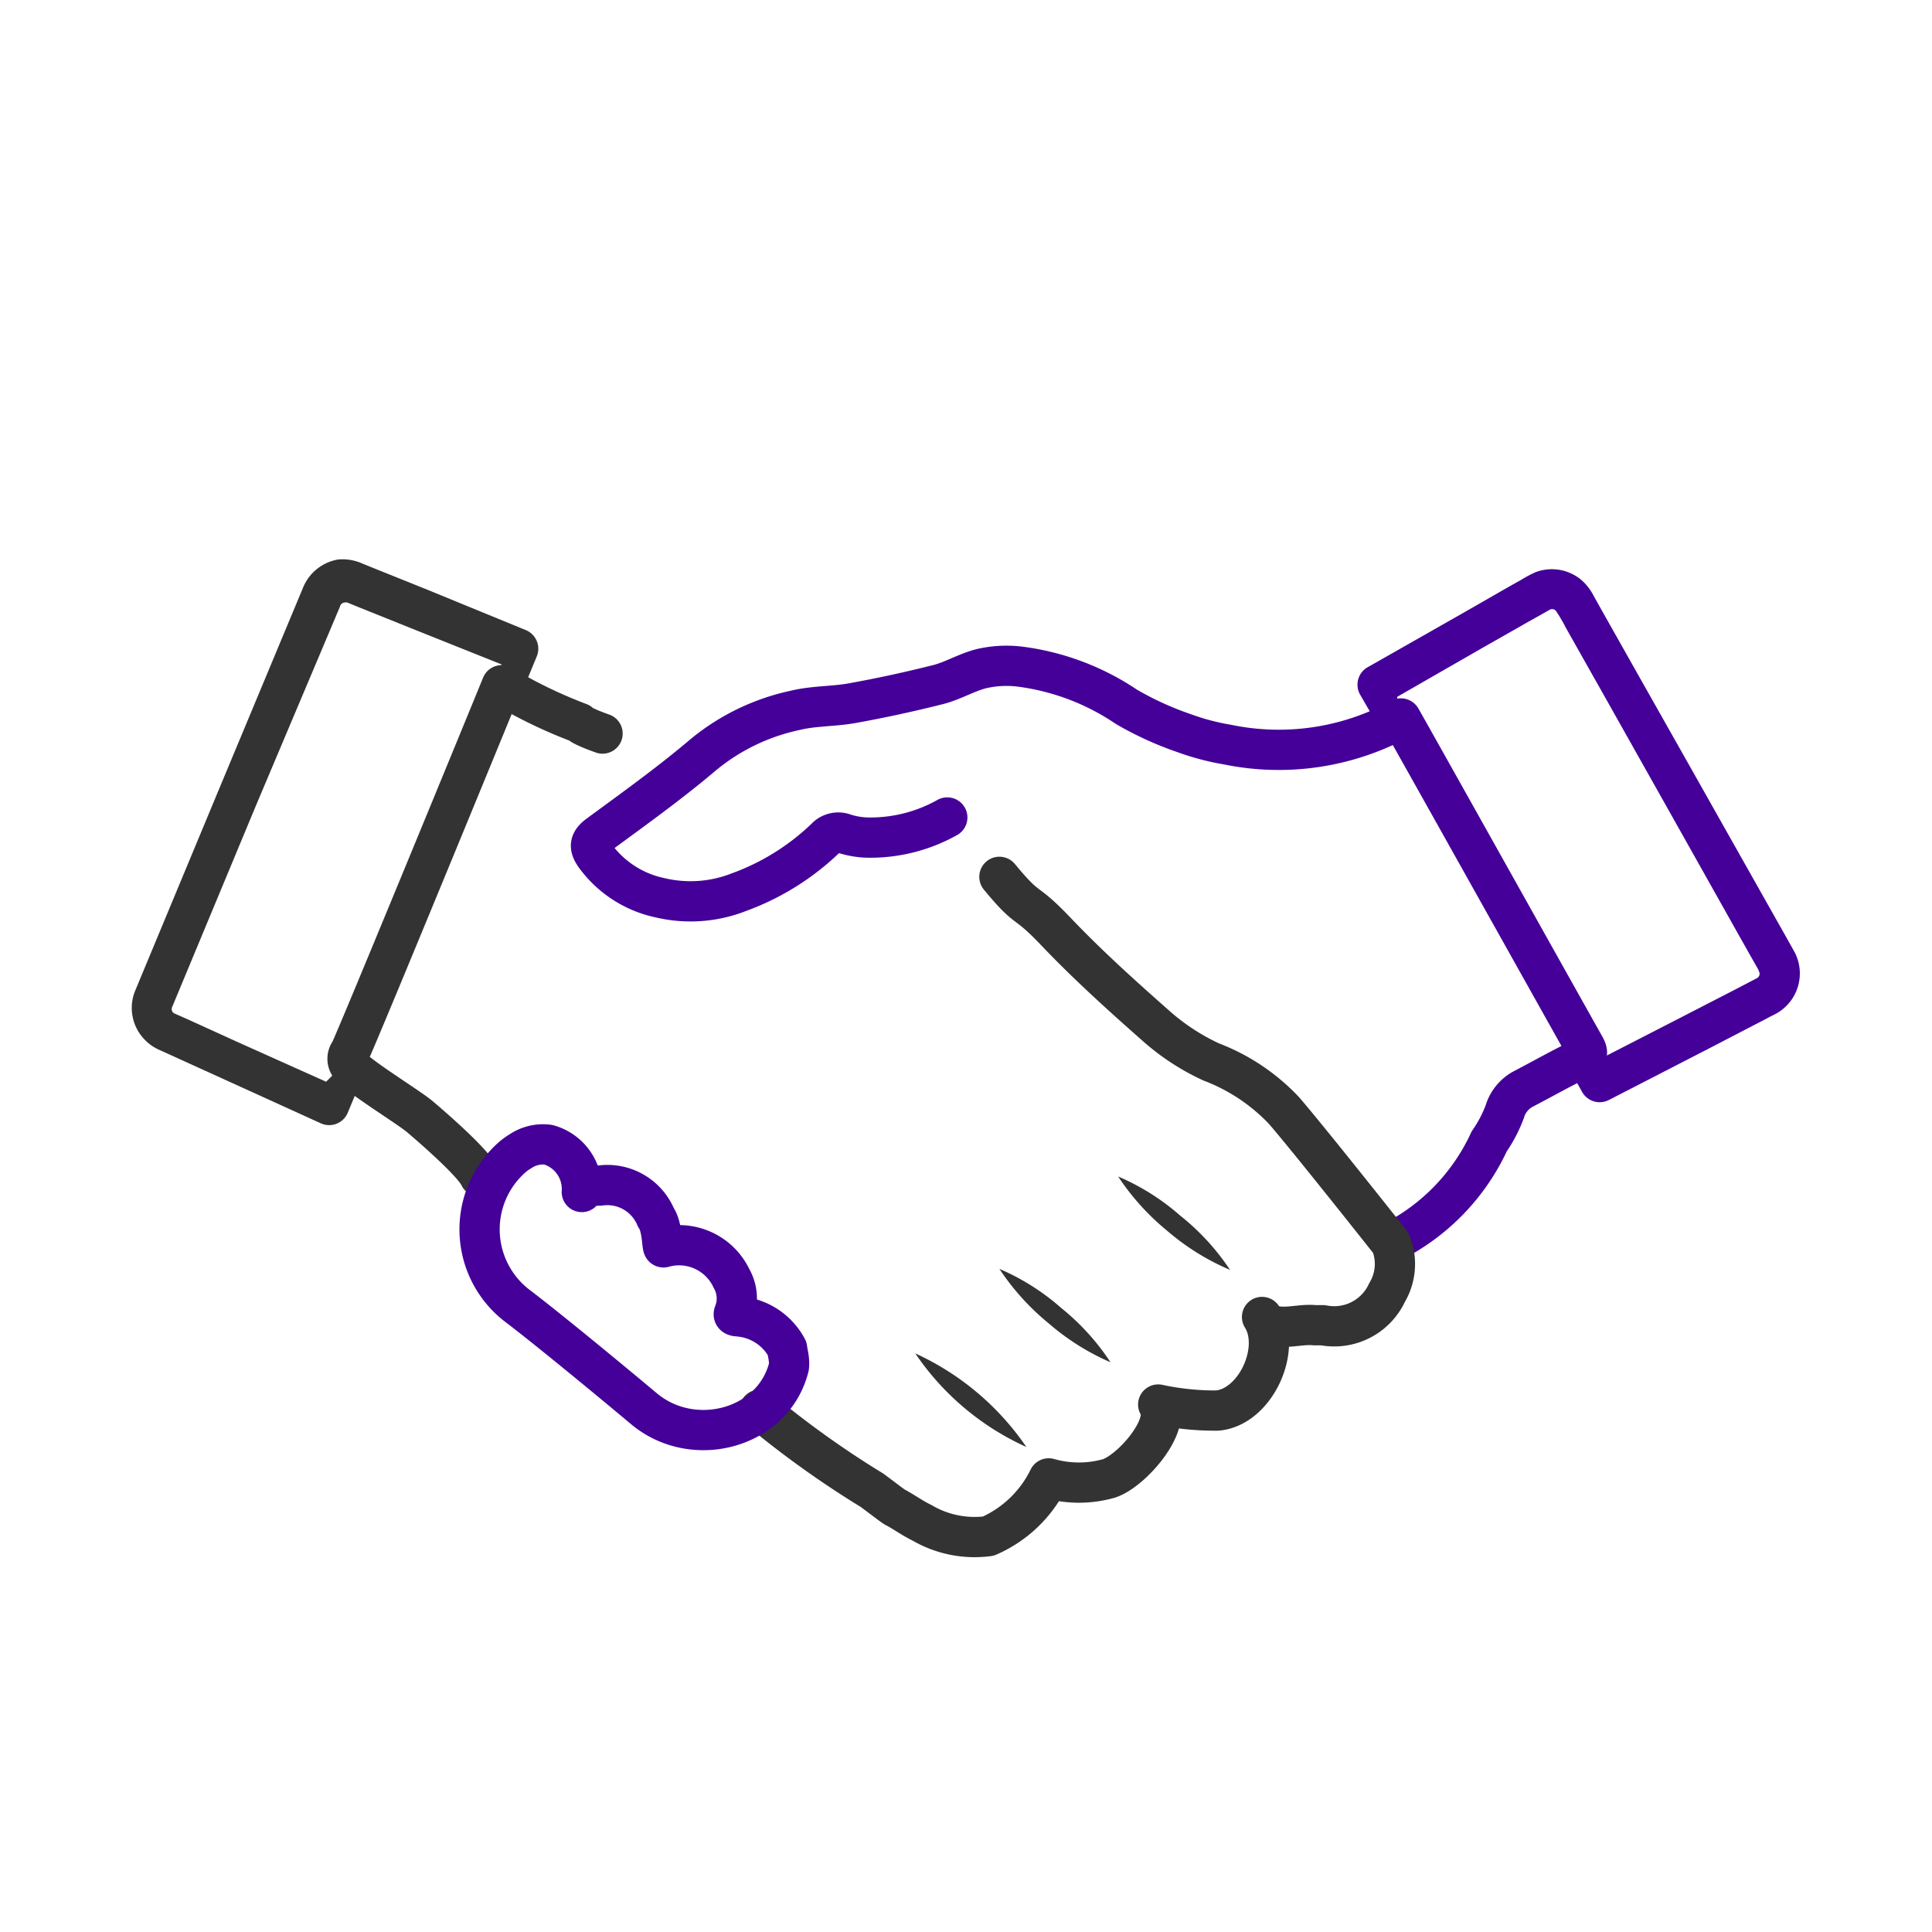<?xml version="1.0" encoding="utf-8"?>
<svg id="Layer_1" data-name="Layer 1" xmlns="http://www.w3.org/2000/svg" width="96" height="96" viewBox="0 0 96 96"><defs><style>.cls-1{fill:#333;}.cls-2,.cls-3{fill:none;stroke-linecap:round;stroke-linejoin:round;stroke-width:2px;}.cls-2{stroke:#333;}.cls-3{stroke:#409;}.cls-4{fill:#409;}</style></defs><path class="cls-1" d="M25,34.05l-.18-2.16.54,1.3-5-2-2.49-1-.61-.25a.33.33,0,0,0-.14,0,.26.26,0,0,0-.23.21L12.73,40,8.57,50a.28.28,0,0,0,0,.28.39.39,0,0,0,.17.11l.61.27,2.46,1.12L16.76,54h0l-1.33.52,1.84-1.83.14-.14a.48.48,0,0,1,.68,0,.48.48,0,0,1,.11.52l-.92,2.22a1,1,0,0,1-1.31.54h0L11,53.57,8.56,52.46l-.62-.28a2.3,2.3,0,0,1-.9-.69,2.25,2.25,0,0,1-.32-2.27l4.16-10,4.17-10a2.29,2.29,0,0,1,1.76-1.42A2.41,2.41,0,0,1,18,28l.64.26,2.49,1,5,2.05a1,1,0,0,1,.54,1.31h0l-.74,1.79A.48.48,0,0,1,25,34.3Z"/><path class="cls-2" d="M23.83,58.46c-.35-.78-3-3-3-3C20.27,55,18,53.6,17.5,53.07a.57.57,0,0,1-.11-.81c.35-.69,7.23-17.44,7.54-18.21a23.59,23.59,0,0,0,3.86,1.87s.05.14,1.15.53"/><path class="cls-3" d="M47.07,40.62a7.8,7.8,0,0,1-3.8,1,4.14,4.14,0,0,1-1.3-.19.85.85,0,0,0-.94.21,12.25,12.25,0,0,1-4.31,2.69,6.57,6.57,0,0,1-3.92.28,5.35,5.35,0,0,1-3.25-2.12c-.27-.4-.27-.66.18-1,1.77-1.3,3.57-2.59,5.23-4A10.66,10.66,0,0,1,39.5,35.3c.93-.23,1.91-.19,2.85-.36q2.16-.39,4.29-.93c.73-.19,1.41-.61,2.15-.79a5.53,5.53,0,0,1,1.86-.1,12.24,12.24,0,0,1,5.32,2,15.88,15.88,0,0,0,2.84,1.3A12.08,12.08,0,0,0,61,37a12.59,12.59,0,0,0,8.61-1.3c.62,1.08,8.28,14.78,9.14,16.3.16.3.16.43-.17.6-1,.48-1.91,1-2.87,1.5a1.88,1.88,0,0,0-.94,1.14A6.62,6.62,0,0,1,74,56.71a10.55,10.55,0,0,1-4.82,5"/><path class="cls-2" d="M49.66,43.57c1.52,1.84,1.17,1,2.8,2.71s3.29,3.2,5,4.71a11.16,11.16,0,0,0,2.73,1.78,9.74,9.74,0,0,1,3.6,2.4c1.24,1.43,5.32,6.59,5.32,6.59a2.78,2.78,0,0,1-.19,2.47,2.89,2.89,0,0,1-3.18,1.62h-.42c-.87-.1-2.06.44-2.61-.41,1,1.59-.33,4.48-2.22,4.65a13.4,13.4,0,0,1-2.94-.3c.67,1-1.3,3.29-2.44,3.67a5.47,5.47,0,0,1-3,0,6,6,0,0,1-3,2.87,5.16,5.16,0,0,1-3.29-.66c-.46-.22-.87-.52-1.31-.76-.05,0-.48-.34-1.18-.86a47.27,47.27,0,0,1-5.59-4"/><path class="cls-3" d="M27.24,56.88a2.28,2.28,0,0,1,1.67,2.35c.13-.27.32-.31.9-.32a2.61,2.61,0,0,1,2.78,1.58c.34.48.3,1.52.38,1.49a2.88,2.88,0,0,1,3.38,1.55,2,2,0,0,1,.12,1.73c-.06.16.18.14.31.16A3,3,0,0,1,39.11,67c0,.09.07.33.09.57a1.7,1.7,0,0,1,0,.35C38.43,71,34.45,72.05,32,70s-5-4.13-6.22-5.06a4.78,4.78,0,0,1-.34-7.43,3,3,0,0,1,.43-.31A2,2,0,0,1,27.24,56.88Z"/><path class="cls-4" d="M78.75,52.44l1.61.84L79,52.88l4.79-2.46,2.39-1.23,1.13-.59a.24.24,0,0,0,.12-.24c0-.06,0,0-.06-.18l-.33-.58-.66-1.17-1.32-2.35L82.43,39.4l-2.64-4.69-1.32-2.34-.66-1.17a7.61,7.61,0,0,0-.5-.85A.25.25,0,0,0,77,30.3l-.44.25-.59.33-2.34,1.33L69,34.87h0l.38-1.36.09,2.23V36a.47.47,0,0,1-.46.49.5.5,0,0,1-.43-.25l-1-1.73A1,1,0,0,1,68,33.13h0l4.68-2.66L75,29.14l.59-.33a5.51,5.51,0,0,1,.74-.39,2.29,2.29,0,0,1,2.25.4,2.7,2.7,0,0,1,.62.81l.33.59.66,1.17,1.32,2.34,2.65,4.69,2.64,4.68,1.32,2.34.66,1.17.33.59a2.28,2.28,0,0,1-.76,3.11,3.4,3.4,0,0,1-.36.19l-.3.16-.6.31L84.72,52.2l-4.78,2.46a1,1,0,0,1-1.33-.41l-.74-1.32a.46.46,0,0,1,.18-.62.44.44,0,0,1,.43,0Z"/><path class="cls-1" d="M51,71.9a13.26,13.26,0,0,1-5.52-4.65A13.46,13.46,0,0,1,51,71.9Z"/><path class="cls-1" d="M55.18,67.69a11.9,11.9,0,0,1-3.08-1.94,12.14,12.14,0,0,1-2.44-2.7A11.48,11.48,0,0,1,52.74,65,11.71,11.71,0,0,1,55.18,67.69Z"/><path class="cls-1" d="M61.12,63.1A11.9,11.9,0,0,1,58,61.16a12.14,12.14,0,0,1-2.44-2.7,11.48,11.48,0,0,1,3.08,1.94A11.71,11.71,0,0,1,61.12,63.1Z"/></svg>
